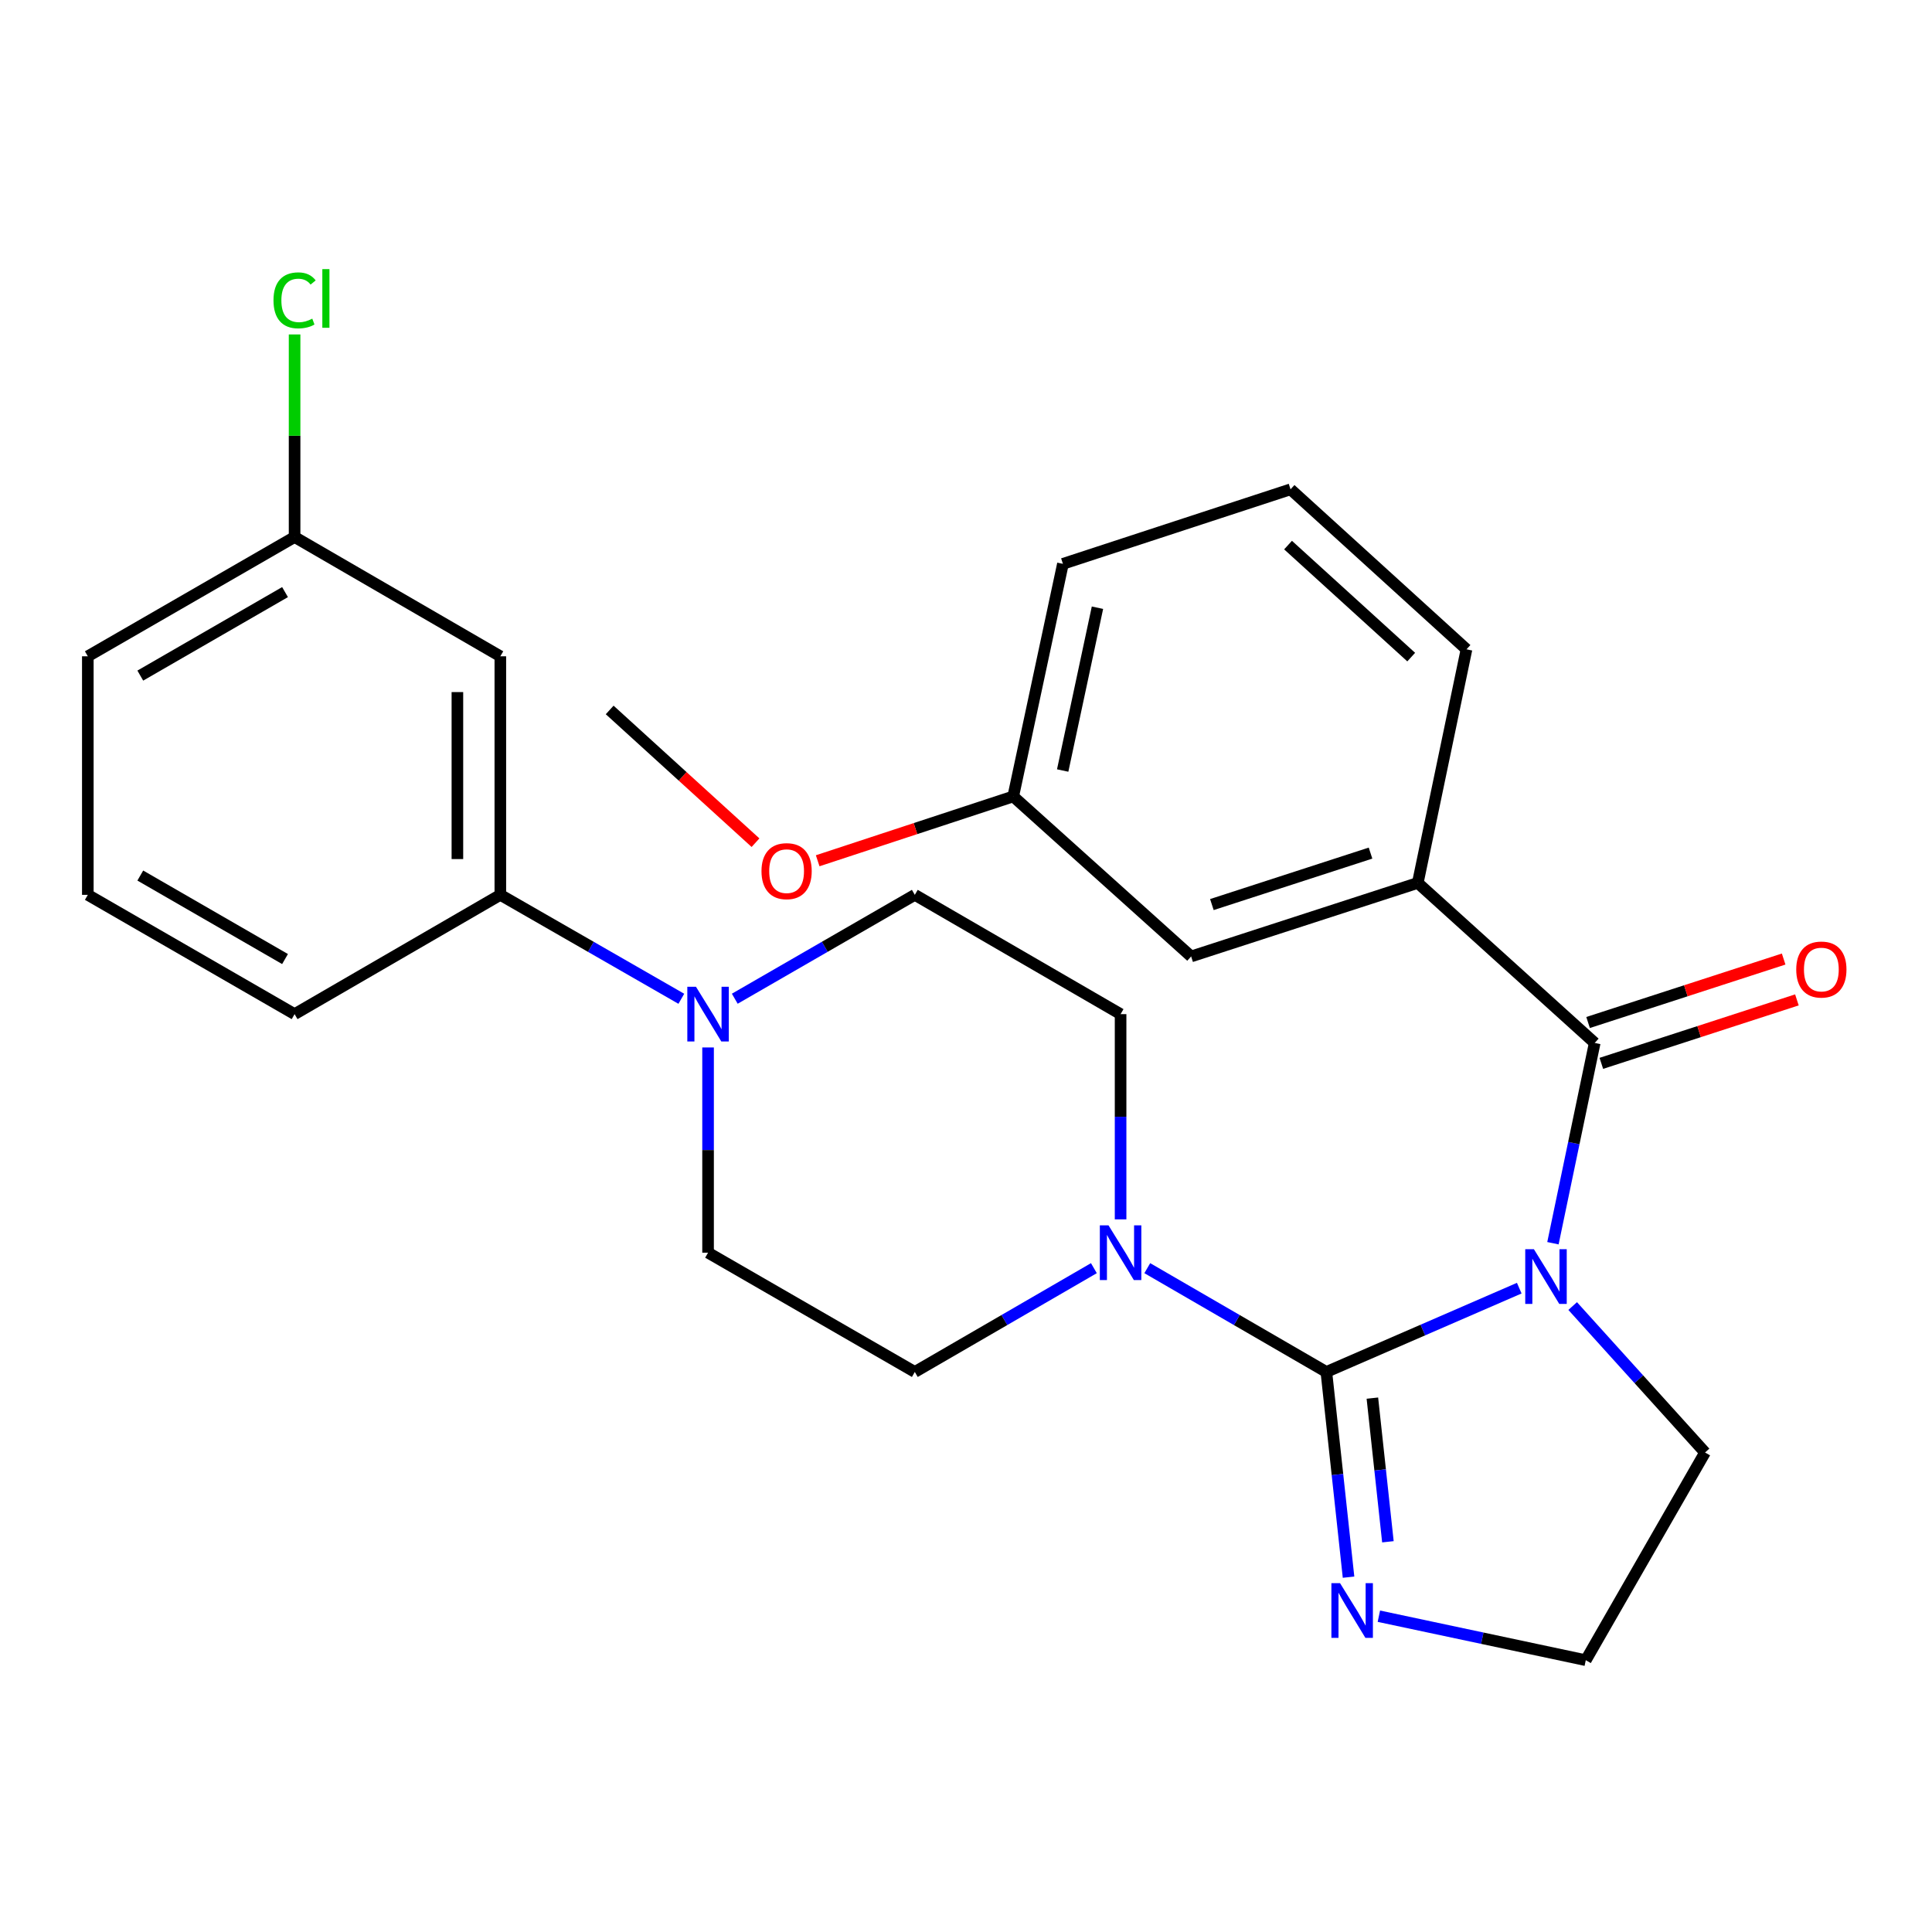 <?xml version='1.0' encoding='iso-8859-1'?>
<svg version='1.1' baseProfile='full'
              xmlns='http://www.w3.org/2000/svg'
                      xmlns:rdkit='http://www.rdkit.org/xml'
                      xmlns:xlink='http://www.w3.org/1999/xlink'
                  xml:space='preserve'
width='1000px' height='1000px' viewBox='0 0 1000 1000'>
<!-- END OF HEADER -->
<rect style='opacity:1.0;fill:#FFFFFF;stroke:none' width='1000' height='1000' x='0' y='0'> </rect>
<path class='bond-0' d='M 786.363,666.749 L 736.442,688.435' style='fill:none;fill-rule:evenodd;stroke:#0000FF;stroke-width:6px;stroke-linecap:butt;stroke-linejoin:miter;stroke-opacity:1' />
<path class='bond-0' d='M 736.442,688.435 L 686.52,710.12' style='fill:none;fill-rule:evenodd;stroke:#000000;stroke-width:6px;stroke-linecap:butt;stroke-linejoin:miter;stroke-opacity:1' />
<path class='bond-1' d='M 803.798,643.49 L 814.608,591.655' style='fill:none;fill-rule:evenodd;stroke:#0000FF;stroke-width:6px;stroke-linecap:butt;stroke-linejoin:miter;stroke-opacity:1' />
<path class='bond-1' d='M 814.608,591.655 L 825.417,539.82' style='fill:none;fill-rule:evenodd;stroke:#000000;stroke-width:6px;stroke-linecap:butt;stroke-linejoin:miter;stroke-opacity:1' />
<path class='bond-14' d='M 814.011,676.013 L 848.27,713.911' style='fill:none;fill-rule:evenodd;stroke:#0000FF;stroke-width:6px;stroke-linecap:butt;stroke-linejoin:miter;stroke-opacity:1' />
<path class='bond-14' d='M 848.27,713.911 L 882.53,751.809' style='fill:none;fill-rule:evenodd;stroke:#000000;stroke-width:6px;stroke-linecap:butt;stroke-linejoin:miter;stroke-opacity:1' />
<path class='bond-2' d='M 686.52,710.12 L 640.176,683.259' style='fill:none;fill-rule:evenodd;stroke:#000000;stroke-width:6px;stroke-linecap:butt;stroke-linejoin:miter;stroke-opacity:1' />
<path class='bond-2' d='M 640.176,683.259 L 593.831,656.398' style='fill:none;fill-rule:evenodd;stroke:#0000FF;stroke-width:6px;stroke-linecap:butt;stroke-linejoin:miter;stroke-opacity:1' />
<path class='bond-3' d='M 686.52,710.12 L 692.262,763.23' style='fill:none;fill-rule:evenodd;stroke:#000000;stroke-width:6px;stroke-linecap:butt;stroke-linejoin:miter;stroke-opacity:1' />
<path class='bond-3' d='M 692.262,763.23 L 698.003,816.341' style='fill:none;fill-rule:evenodd;stroke:#0000FF;stroke-width:6px;stroke-linecap:butt;stroke-linejoin:miter;stroke-opacity:1' />
<path class='bond-3' d='M 710.341,723.664 L 714.36,760.842' style='fill:none;fill-rule:evenodd;stroke:#000000;stroke-width:6px;stroke-linecap:butt;stroke-linejoin:miter;stroke-opacity:1' />
<path class='bond-3' d='M 714.36,760.842 L 718.379,798.019' style='fill:none;fill-rule:evenodd;stroke:#0000FF;stroke-width:6px;stroke-linecap:butt;stroke-linejoin:miter;stroke-opacity:1' />
<path class='bond-5' d='M 825.417,539.82 L 733.84,456.998' style='fill:none;fill-rule:evenodd;stroke:#000000;stroke-width:6px;stroke-linecap:butt;stroke-linejoin:miter;stroke-opacity:1' />
<path class='bond-8' d='M 828.848,550.391 L 879.462,533.966' style='fill:none;fill-rule:evenodd;stroke:#000000;stroke-width:6px;stroke-linecap:butt;stroke-linejoin:miter;stroke-opacity:1' />
<path class='bond-8' d='M 879.462,533.966 L 930.076,517.54' style='fill:none;fill-rule:evenodd;stroke:#FF0000;stroke-width:6px;stroke-linecap:butt;stroke-linejoin:miter;stroke-opacity:1' />
<path class='bond-8' d='M 821.987,529.249 L 872.601,512.824' style='fill:none;fill-rule:evenodd;stroke:#000000;stroke-width:6px;stroke-linecap:butt;stroke-linejoin:miter;stroke-opacity:1' />
<path class='bond-8' d='M 872.601,512.824 L 923.215,496.398' style='fill:none;fill-rule:evenodd;stroke:#FF0000;stroke-width:6px;stroke-linecap:butt;stroke-linejoin:miter;stroke-opacity:1' />
<path class='bond-9' d='M 566.196,656.398 L 519.851,683.259' style='fill:none;fill-rule:evenodd;stroke:#0000FF;stroke-width:6px;stroke-linecap:butt;stroke-linejoin:miter;stroke-opacity:1' />
<path class='bond-9' d='M 519.851,683.259 L 473.507,710.12' style='fill:none;fill-rule:evenodd;stroke:#000000;stroke-width:6px;stroke-linecap:butt;stroke-linejoin:miter;stroke-opacity:1' />
<path class='bond-10' d='M 580.014,631.142 L 580.014,578.029' style='fill:none;fill-rule:evenodd;stroke:#0000FF;stroke-width:6px;stroke-linecap:butt;stroke-linejoin:miter;stroke-opacity:1' />
<path class='bond-10' d='M 580.014,578.029 L 580.014,524.915' style='fill:none;fill-rule:evenodd;stroke:#000000;stroke-width:6px;stroke-linecap:butt;stroke-linejoin:miter;stroke-opacity:1' />
<path class='bond-27' d='M 713.7,836.546 L 767.25,847.931' style='fill:none;fill-rule:evenodd;stroke:#0000FF;stroke-width:6px;stroke-linecap:butt;stroke-linejoin:miter;stroke-opacity:1' />
<path class='bond-27' d='M 767.25,847.931 L 820.799,859.316' style='fill:none;fill-rule:evenodd;stroke:#000000;stroke-width:6px;stroke-linecap:butt;stroke-linejoin:miter;stroke-opacity:1' />
<path class='bond-4' d='M 380.322,516.937 L 426.915,490.055' style='fill:none;fill-rule:evenodd;stroke:#0000FF;stroke-width:6px;stroke-linecap:butt;stroke-linejoin:miter;stroke-opacity:1' />
<path class='bond-4' d='M 426.915,490.055 L 473.507,463.172' style='fill:none;fill-rule:evenodd;stroke:#000000;stroke-width:6px;stroke-linecap:butt;stroke-linejoin:miter;stroke-opacity:1' />
<path class='bond-6' d='M 352.654,516.968 L 305.814,490.07' style='fill:none;fill-rule:evenodd;stroke:#0000FF;stroke-width:6px;stroke-linecap:butt;stroke-linejoin:miter;stroke-opacity:1' />
<path class='bond-6' d='M 305.814,490.07 L 258.974,463.172' style='fill:none;fill-rule:evenodd;stroke:#000000;stroke-width:6px;stroke-linecap:butt;stroke-linejoin:miter;stroke-opacity:1' />
<path class='bond-28' d='M 366.494,542.162 L 366.494,595.276' style='fill:none;fill-rule:evenodd;stroke:#0000FF;stroke-width:6px;stroke-linecap:butt;stroke-linejoin:miter;stroke-opacity:1' />
<path class='bond-28' d='M 366.494,595.276 L 366.494,648.389' style='fill:none;fill-rule:evenodd;stroke:#000000;stroke-width:6px;stroke-linecap:butt;stroke-linejoin:miter;stroke-opacity:1' />
<path class='bond-13' d='M 733.84,456.998 L 616.528,495.057' style='fill:none;fill-rule:evenodd;stroke:#000000;stroke-width:6px;stroke-linecap:butt;stroke-linejoin:miter;stroke-opacity:1' />
<path class='bond-13' d='M 709.384,441.564 L 627.266,468.205' style='fill:none;fill-rule:evenodd;stroke:#000000;stroke-width:6px;stroke-linecap:butt;stroke-linejoin:miter;stroke-opacity:1' />
<path class='bond-19' d='M 733.84,456.998 L 759.056,336.093' style='fill:none;fill-rule:evenodd;stroke:#000000;stroke-width:6px;stroke-linecap:butt;stroke-linejoin:miter;stroke-opacity:1' />
<path class='bond-7' d='M 258.974,463.172 L 258.974,339.699' style='fill:none;fill-rule:evenodd;stroke:#000000;stroke-width:6px;stroke-linecap:butt;stroke-linejoin:miter;stroke-opacity:1' />
<path class='bond-7' d='M 236.747,444.651 L 236.747,358.22' style='fill:none;fill-rule:evenodd;stroke:#000000;stroke-width:6px;stroke-linecap:butt;stroke-linejoin:miter;stroke-opacity:1' />
<path class='bond-21' d='M 258.974,463.172 L 152.48,524.915' style='fill:none;fill-rule:evenodd;stroke:#000000;stroke-width:6px;stroke-linecap:butt;stroke-linejoin:miter;stroke-opacity:1' />
<path class='bond-15' d='M 258.974,339.699 L 152.48,277.956' style='fill:none;fill-rule:evenodd;stroke:#000000;stroke-width:6px;stroke-linecap:butt;stroke-linejoin:miter;stroke-opacity:1' />
<path class='bond-11' d='M 473.507,710.12 L 366.494,648.389' style='fill:none;fill-rule:evenodd;stroke:#000000;stroke-width:6px;stroke-linecap:butt;stroke-linejoin:miter;stroke-opacity:1' />
<path class='bond-12' d='M 580.014,524.915 L 473.507,463.172' style='fill:none;fill-rule:evenodd;stroke:#000000;stroke-width:6px;stroke-linecap:butt;stroke-linejoin:miter;stroke-opacity:1' />
<path class='bond-17' d='M 616.528,495.057 L 524.445,412.234' style='fill:none;fill-rule:evenodd;stroke:#000000;stroke-width:6px;stroke-linecap:butt;stroke-linejoin:miter;stroke-opacity:1' />
<path class='bond-16' d='M 882.53,751.809 L 820.799,859.316' style='fill:none;fill-rule:evenodd;stroke:#000000;stroke-width:6px;stroke-linecap:butt;stroke-linejoin:miter;stroke-opacity:1' />
<path class='bond-18' d='M 152.48,277.956 L 152.48,225.532' style='fill:none;fill-rule:evenodd;stroke:#000000;stroke-width:6px;stroke-linecap:butt;stroke-linejoin:miter;stroke-opacity:1' />
<path class='bond-18' d='M 152.48,225.532 L 152.48,173.109' style='fill:none;fill-rule:evenodd;stroke:#00CC00;stroke-width:6px;stroke-linecap:butt;stroke-linejoin:miter;stroke-opacity:1' />
<path class='bond-30' d='M 152.48,277.956 L 45.455,339.699' style='fill:none;fill-rule:evenodd;stroke:#000000;stroke-width:6px;stroke-linecap:butt;stroke-linejoin:miter;stroke-opacity:1' />
<path class='bond-30' d='M 147.533,306.47 L 72.616,349.691' style='fill:none;fill-rule:evenodd;stroke:#000000;stroke-width:6px;stroke-linecap:butt;stroke-linejoin:miter;stroke-opacity:1' />
<path class='bond-20' d='M 524.445,412.234 L 473.839,428.883' style='fill:none;fill-rule:evenodd;stroke:#000000;stroke-width:6px;stroke-linecap:butt;stroke-linejoin:miter;stroke-opacity:1' />
<path class='bond-20' d='M 473.839,428.883 L 423.232,445.531' style='fill:none;fill-rule:evenodd;stroke:#FF0000;stroke-width:6px;stroke-linecap:butt;stroke-linejoin:miter;stroke-opacity:1' />
<path class='bond-29' d='M 524.445,412.234 L 550.167,291.848' style='fill:none;fill-rule:evenodd;stroke:#000000;stroke-width:6px;stroke-linecap:butt;stroke-linejoin:miter;stroke-opacity:1' />
<path class='bond-29' d='M 550.04,398.821 L 568.045,314.55' style='fill:none;fill-rule:evenodd;stroke:#000000;stroke-width:6px;stroke-linecap:butt;stroke-linejoin:miter;stroke-opacity:1' />
<path class='bond-22' d='M 759.056,336.093 L 667.985,253.271' style='fill:none;fill-rule:evenodd;stroke:#000000;stroke-width:6px;stroke-linecap:butt;stroke-linejoin:miter;stroke-opacity:1' />
<path class='bond-22' d='M 730.441,340.114 L 666.691,282.138' style='fill:none;fill-rule:evenodd;stroke:#000000;stroke-width:6px;stroke-linecap:butt;stroke-linejoin:miter;stroke-opacity:1' />
<path class='bond-26' d='M 391.05,436.174 L 353.309,401.822' style='fill:none;fill-rule:evenodd;stroke:#FF0000;stroke-width:6px;stroke-linecap:butt;stroke-linejoin:miter;stroke-opacity:1' />
<path class='bond-26' d='M 353.309,401.822 L 315.568,367.471' style='fill:none;fill-rule:evenodd;stroke:#000000;stroke-width:6px;stroke-linecap:butt;stroke-linejoin:miter;stroke-opacity:1' />
<path class='bond-23' d='M 152.48,524.915 L 45.455,463.172' style='fill:none;fill-rule:evenodd;stroke:#000000;stroke-width:6px;stroke-linecap:butt;stroke-linejoin:miter;stroke-opacity:1' />
<path class='bond-23' d='M 147.533,496.401 L 72.616,453.181' style='fill:none;fill-rule:evenodd;stroke:#000000;stroke-width:6px;stroke-linecap:butt;stroke-linejoin:miter;stroke-opacity:1' />
<path class='bond-25' d='M 667.985,253.271 L 550.167,291.848' style='fill:none;fill-rule:evenodd;stroke:#000000;stroke-width:6px;stroke-linecap:butt;stroke-linejoin:miter;stroke-opacity:1' />
<path class='bond-24' d='M 45.455,463.172 L 45.455,339.699' style='fill:none;fill-rule:evenodd;stroke:#000000;stroke-width:6px;stroke-linecap:butt;stroke-linejoin:miter;stroke-opacity:1' />
<path  class='atom-0' d='M 793.942 646.578
L 803.222 661.578
Q 804.142 663.058, 805.622 665.738
Q 807.102 668.418, 807.182 668.578
L 807.182 646.578
L 810.942 646.578
L 810.942 674.898
L 807.062 674.898
L 797.102 658.498
Q 795.942 656.578, 794.702 654.378
Q 793.502 652.178, 793.142 651.498
L 793.142 674.898
L 789.462 674.898
L 789.462 646.578
L 793.942 646.578
' fill='#0000FF'/>
<path  class='atom-3' d='M 573.754 634.229
L 583.034 649.229
Q 583.954 650.709, 585.434 653.389
Q 586.914 656.069, 586.994 656.229
L 586.994 634.229
L 590.754 634.229
L 590.754 662.549
L 586.874 662.549
L 576.914 646.149
Q 575.754 644.229, 574.514 642.029
Q 573.314 639.829, 572.954 639.149
L 572.954 662.549
L 569.274 662.549
L 569.274 634.229
L 573.754 634.229
' fill='#0000FF'/>
<path  class='atom-4' d='M 693.609 819.446
L 702.889 834.446
Q 703.809 835.926, 705.289 838.606
Q 706.769 841.286, 706.849 841.446
L 706.849 819.446
L 710.609 819.446
L 710.609 847.766
L 706.729 847.766
L 696.769 831.366
Q 695.609 829.446, 694.369 827.246
Q 693.169 825.046, 692.809 824.366
L 692.809 847.766
L 689.129 847.766
L 689.129 819.446
L 693.609 819.446
' fill='#0000FF'/>
<path  class='atom-5' d='M 360.234 510.755
L 369.514 525.755
Q 370.434 527.235, 371.914 529.915
Q 373.394 532.595, 373.474 532.755
L 373.474 510.755
L 377.234 510.755
L 377.234 539.075
L 373.354 539.075
L 363.394 522.675
Q 362.234 520.755, 360.994 518.555
Q 359.794 516.355, 359.434 515.675
L 359.434 539.075
L 355.754 539.075
L 355.754 510.755
L 360.234 510.755
' fill='#0000FF'/>
<path  class='atom-9' d='M 929.729 501.829
Q 929.729 495.029, 933.089 491.229
Q 936.449 487.429, 942.729 487.429
Q 949.009 487.429, 952.369 491.229
Q 955.729 495.029, 955.729 501.829
Q 955.729 508.709, 952.329 512.629
Q 948.929 516.509, 942.729 516.509
Q 936.489 516.509, 933.089 512.629
Q 929.729 508.749, 929.729 501.829
M 942.729 513.309
Q 947.049 513.309, 949.369 510.429
Q 951.729 507.509, 951.729 501.829
Q 951.729 496.269, 949.369 493.469
Q 947.049 490.629, 942.729 490.629
Q 938.409 490.629, 936.049 493.429
Q 933.729 496.229, 933.729 501.829
Q 933.729 507.549, 936.049 510.429
Q 938.409 513.309, 942.729 513.309
' fill='#FF0000'/>
<path  class='atom-19' d='M 141.56 155.462
Q 141.56 148.422, 144.84 144.742
Q 148.16 141.022, 154.44 141.022
Q 160.28 141.022, 163.4 145.142
L 160.76 147.302
Q 158.48 144.302, 154.44 144.302
Q 150.16 144.302, 147.88 147.182
Q 145.64 150.022, 145.64 155.462
Q 145.64 161.062, 147.96 163.942
Q 150.32 166.822, 154.88 166.822
Q 158 166.822, 161.64 164.942
L 162.76 167.942
Q 161.28 168.902, 159.04 169.462
Q 156.8 170.022, 154.32 170.022
Q 148.16 170.022, 144.84 166.262
Q 141.56 162.502, 141.56 155.462
' fill='#00CC00'/>
<path  class='atom-19' d='M 166.84 139.302
L 170.52 139.302
L 170.52 169.662
L 166.84 169.662
L 166.84 139.302
' fill='#00CC00'/>
<path  class='atom-21' d='M 394.145 450.904
Q 394.145 444.104, 397.505 440.304
Q 400.865 436.504, 407.145 436.504
Q 413.425 436.504, 416.785 440.304
Q 420.145 444.104, 420.145 450.904
Q 420.145 457.784, 416.745 461.704
Q 413.345 465.584, 407.145 465.584
Q 400.905 465.584, 397.505 461.704
Q 394.145 457.824, 394.145 450.904
M 407.145 462.384
Q 411.465 462.384, 413.785 459.504
Q 416.145 456.584, 416.145 450.904
Q 416.145 445.344, 413.785 442.544
Q 411.465 439.704, 407.145 439.704
Q 402.825 439.704, 400.465 442.504
Q 398.145 445.304, 398.145 450.904
Q 398.145 456.624, 400.465 459.504
Q 402.825 462.384, 407.145 462.384
' fill='#FF0000'/>
</svg>
